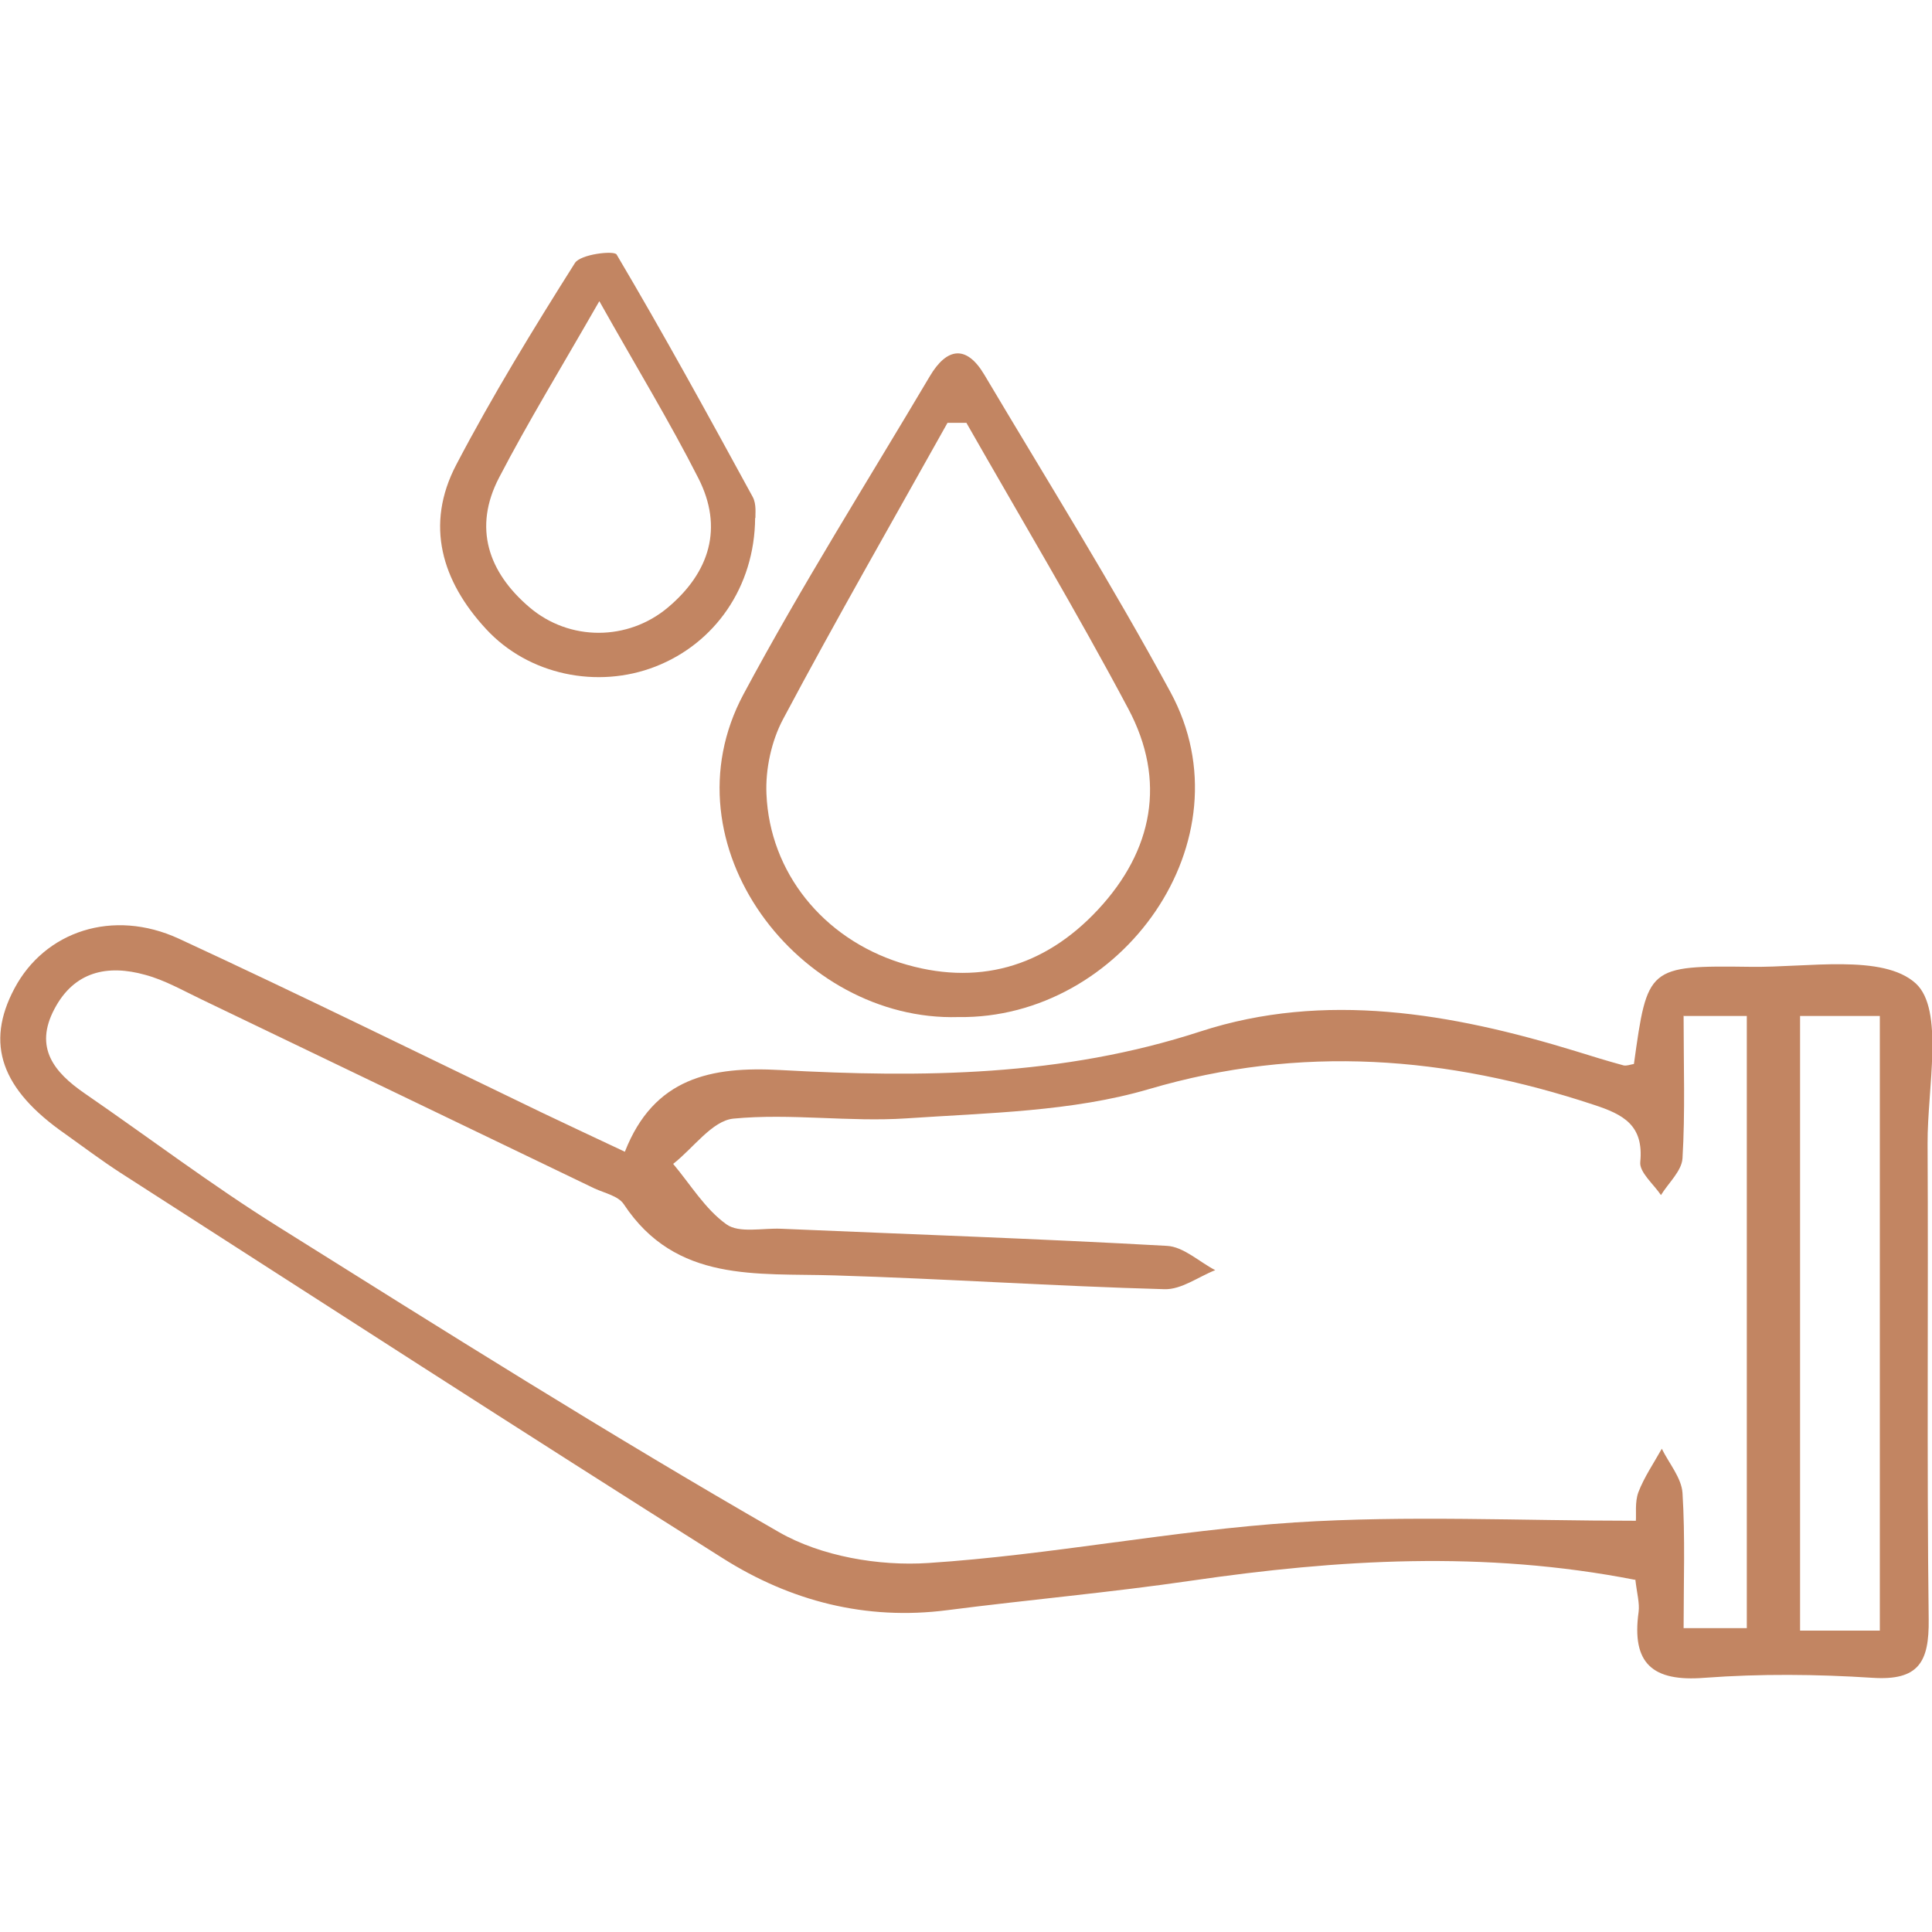 <svg xmlns="http://www.w3.org/2000/svg" id="Layer_1" data-name="Layer 1" viewBox="0 0 70 70"><defs><style>      .cls-1 {        fill: #c28562;        stroke-width: 0px;      }    </style></defs><path class="cls-1" d="M59.24,57.24c-5.47-1.07-10.77-.74-16.07.03-2.94.43-5.9.69-8.85,1.07-2.95.38-5.68-.33-8.13-1.88-7.31-4.61-14.56-9.3-21.83-13.97-.68-.44-1.33-.93-1.99-1.4-2.33-1.62-2.91-3.27-1.85-5.27,1.1-2.08,3.57-2.91,5.96-1.81,4.41,2.04,8.77,4.19,13.15,6.3.96.46,1.93.91,3.01,1.42,1.05-2.68,3.12-3.1,5.64-2.96,5.13.28,10.19.24,15.22-1.4,4.49-1.46,9.1-.66,13.57.71.58.18,1.16.36,1.75.52.11.03.25-.03.38-.05.49-3.52.49-3.57,4.23-3.52,2.06.03,4.79-.48,5.98.6,1.04.95.42,3.8.43,5.8.03,5.75-.03,11.49.04,17.24.02,1.55-.36,2.23-2.04,2.12-2.02-.13-4.06-.15-6.08,0-1.89.15-2.65-.52-2.39-2.39.04-.32-.06-.66-.12-1.18ZM61,36.82c0,1.8.06,3.48-.04,5.15-.03.46-.51.89-.78,1.33-.27-.4-.79-.83-.75-1.2.13-1.33-.61-1.72-1.68-2.07-5.32-1.76-10.61-2.19-16.12-.57-2.79.82-5.84.86-8.78,1.06-2.08.14-4.2-.19-6.28.01-.77.08-1.45,1.07-2.18,1.64.63.75,1.16,1.64,1.93,2.19.46.33,1.31.13,1.98.16,4.66.2,9.32.36,13.98.62.6.03,1.17.58,1.75.88-.61.24-1.23.71-1.84.69-3.99-.11-7.97-.38-11.95-.5-2.82-.09-5.75.28-7.64-2.58-.2-.3-.69-.4-1.06-.57-4.74-2.28-9.49-4.57-14.24-6.85-.67-.32-1.33-.7-2.04-.89-1.36-.38-2.57-.13-3.29,1.24-.74,1.4-.01,2.29,1.09,3.05,2.34,1.61,4.61,3.33,7.01,4.83,6,3.76,12,7.54,18.15,11.07,1.53.88,3.63,1.24,5.42,1.12,4.44-.29,8.84-1.18,13.28-1.47,4.07-.26,8.18-.06,12.35-.06.02-.24-.04-.67.09-1.03.21-.55.56-1.06.85-1.58.26.53.71,1.05.75,1.6.1,1.6.04,3.22.04,4.9h2.29v-22.18h-2.31ZM68.11,59.08v-22.27h-2.89v22.27h2.89Z"></path><path class="cls-1" d="M34.72,36.85c-5.75.17-10.71-6.23-7.78-11.7,2.1-3.92,4.48-7.69,6.75-11.52.61-1.03,1.32-1.15,1.97-.06,2.27,3.82,4.63,7.6,6.75,11.51,2.91,5.37-1.79,11.86-7.69,11.77ZM35.02,15.32c-.23,0-.46,0-.69,0-2,3.58-4.04,7.13-5.96,10.74-.42.79-.64,1.81-.6,2.71.12,2.84,2.05,5.22,4.84,6.11,2.78.88,5.23.17,7.18-1.93,1.98-2.13,2.48-4.66,1.09-7.27-1.86-3.5-3.9-6.91-5.86-10.35Z"></path><path class="cls-1" d="M27.36,18.77c-.02,2.5-1.46,4.54-3.61,5.38-2.1.82-4.6.31-6.14-1.36-1.6-1.73-2.22-3.77-1.08-5.95,1.31-2.5,2.79-4.92,4.3-7.31.2-.32,1.41-.46,1.51-.31,1.71,2.89,3.32,5.83,4.93,8.78.15.27.09.66.1.76ZM21.71,10.92c-1.39,2.43-2.58,4.37-3.63,6.39-.94,1.81-.39,3.42,1.1,4.69,1.45,1.24,3.57,1.23,5.02.01,1.51-1.27,2.02-2.89,1.1-4.69-1.03-2.03-2.22-3.98-3.58-6.4Z"></path></svg>